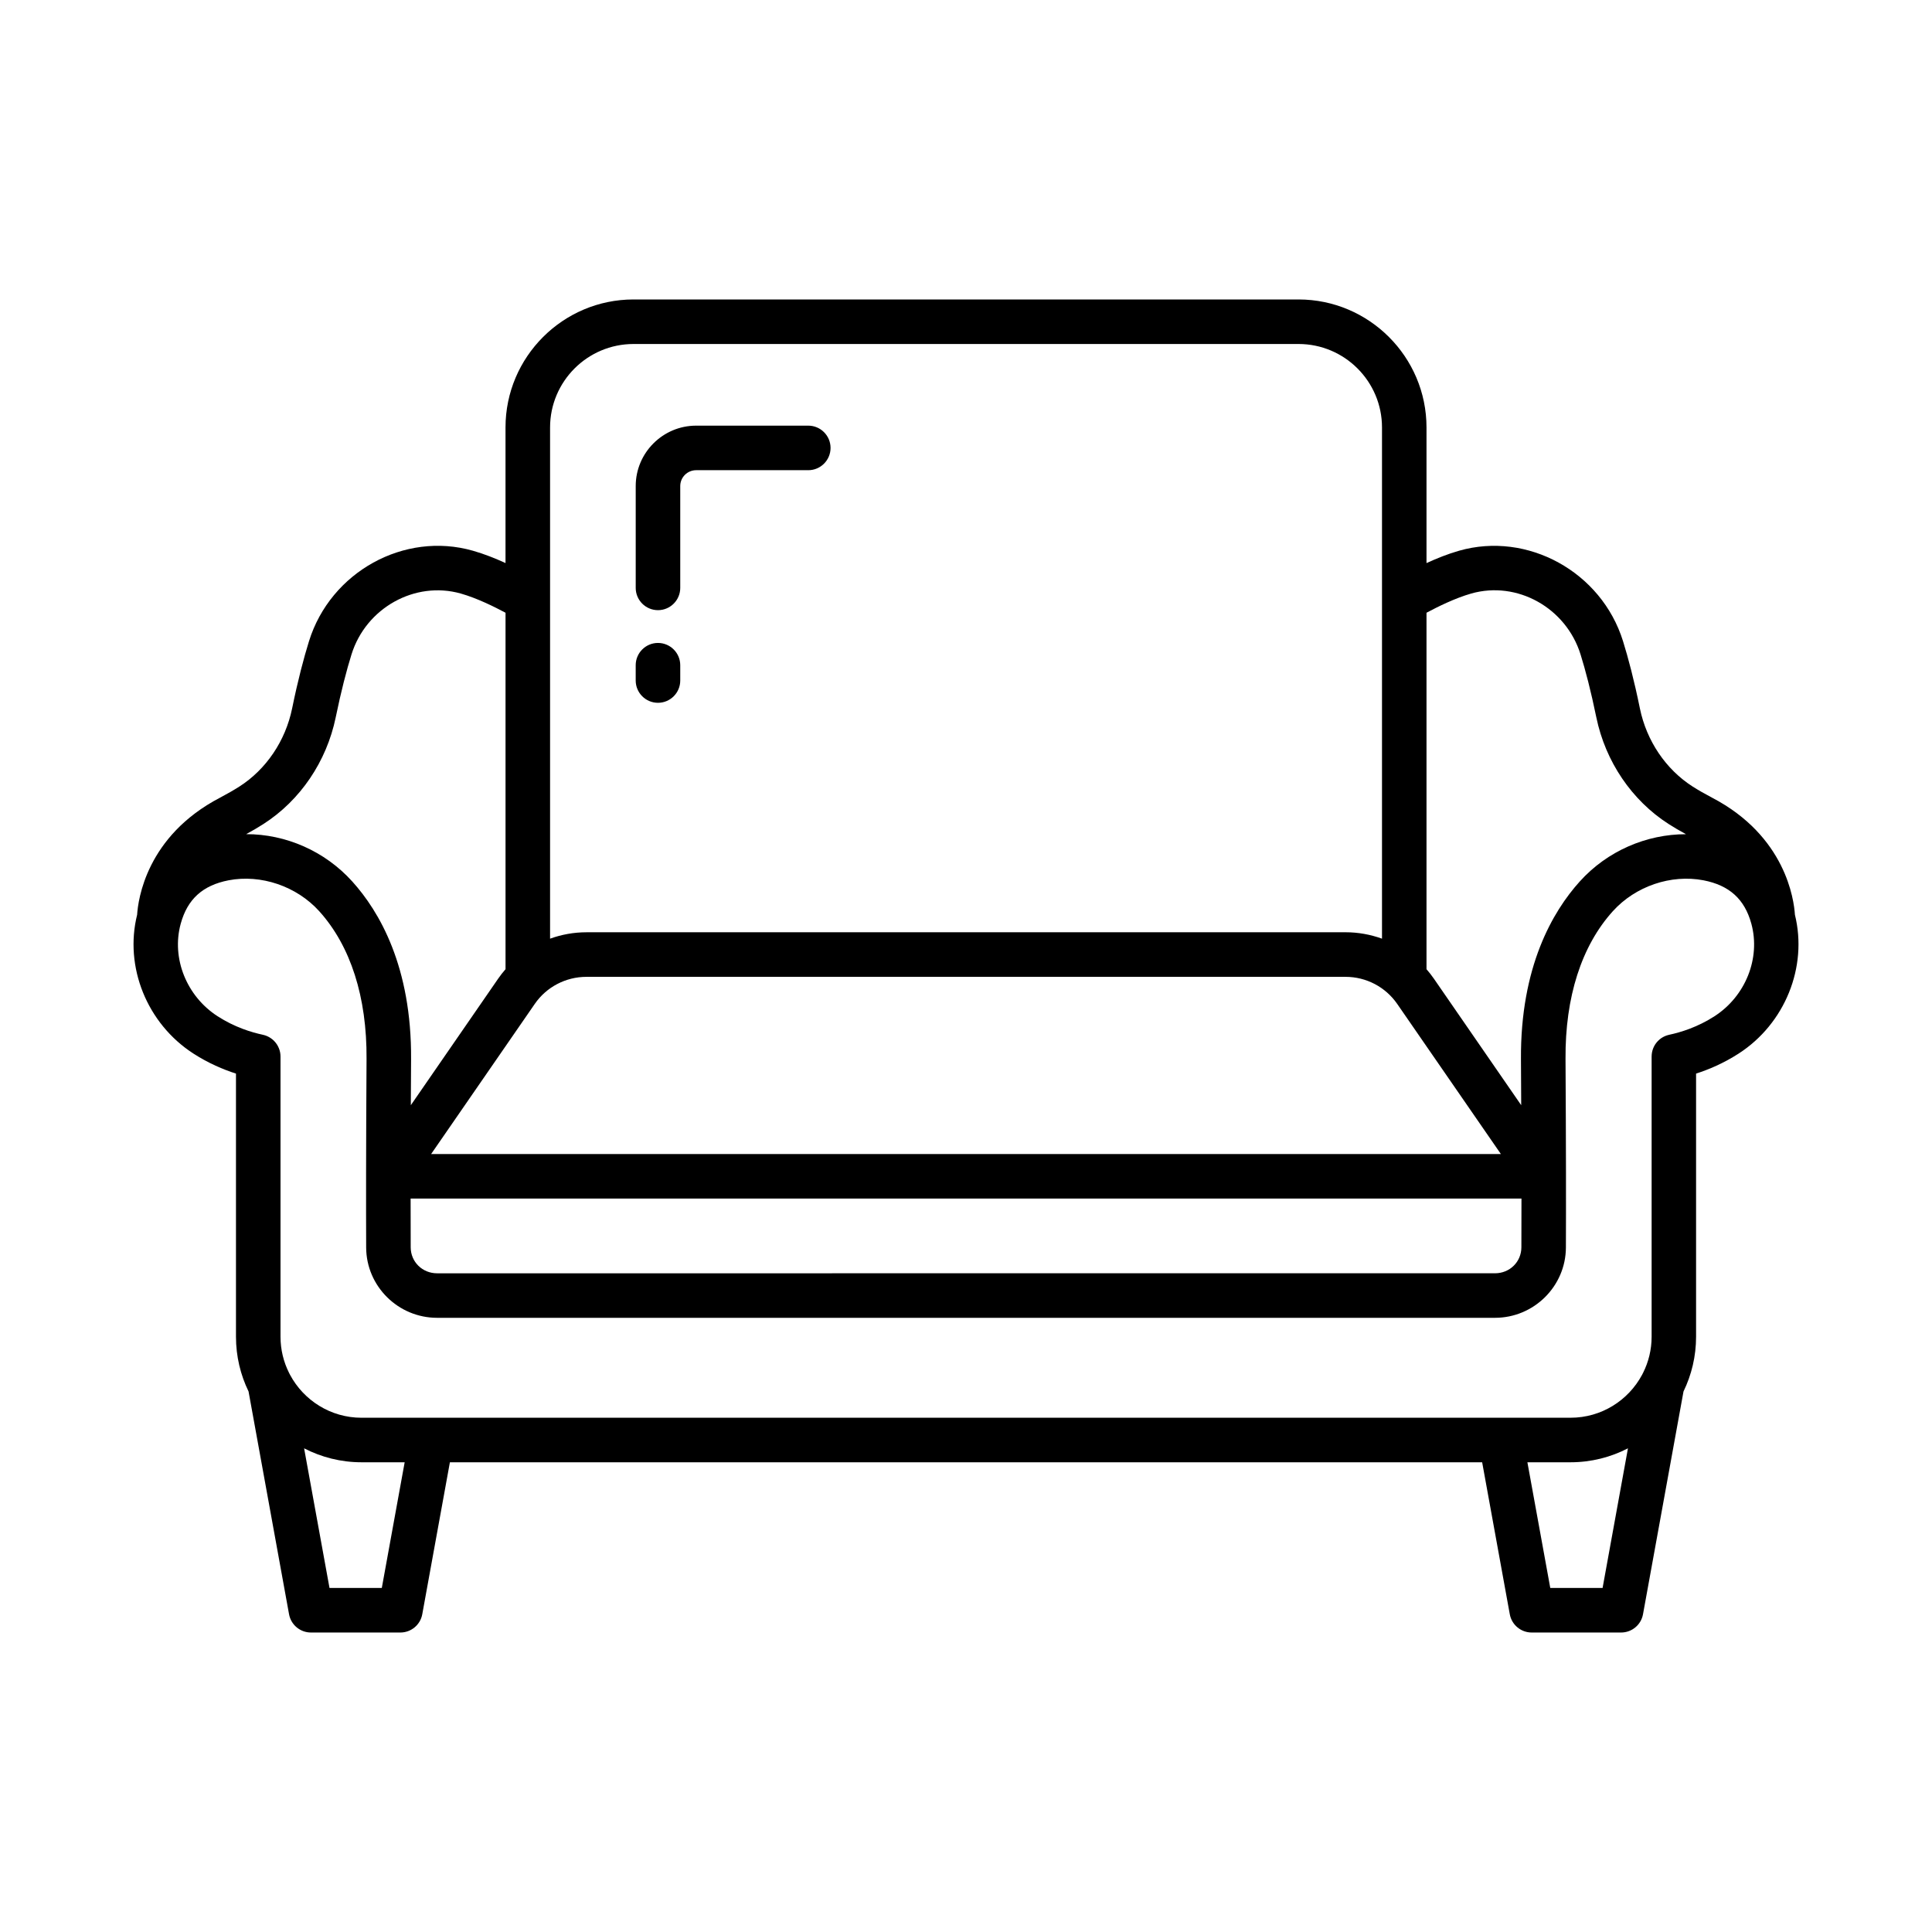 <?xml version="1.0" encoding="UTF-8"?>
<!-- The Best Svg Icon site in the world: iconSvg.co, Visit us! https://iconsvg.co -->
<svg fill="#000000" width="800px" height="800px" version="1.1" viewBox="144 144 512 512" xmlns="http://www.w3.org/2000/svg">
 <g>
  <path d="m619.67 386.42c-0.242-3.938-2.434-20.844-21.949-31.023-1.887-0.992-3.613-1.973-5.168-2.965-7.098-4.547-12.191-12.09-13.961-20.672-1.539-7.559-3.094-13.402-4.477-17.848-5.715-18.383-25.32-29.133-43.441-23.965-2.977 0.848-5.938 2.039-8.637 3.277v-35.938c0-18.699-15.227-33.926-33.926-33.926h-176.22c-18.699 0-33.926 15.227-33.926 33.926v35.93c-2.644-1.211-5.637-2.414-8.648-3.269-18.152-5.184-37.711 5.586-43.426 23.965-1.383 4.449-2.938 10.293-4.477 17.836-1.77 8.594-6.867 16.137-13.961 20.684-1.555 0.992-3.281 1.973-5.152 2.965-19.52 10.172-21.715 27.07-21.961 31.016-3.441 13.824 2.617 28.871 14.938 36.809 3.973 2.559 7.902 4.215 11.258 5.293v69.727c0 5.199 1.199 10.121 3.332 14.508l10.73 59.031c0.504 2.805 2.949 4.852 5.801 4.852h23.707c2.852 0 5.297-2.043 5.801-4.852l7.32-40.258h273.56l7.32 40.258c0.504 2.805 2.949 4.852 5.801 4.852h23.707c2.852 0 5.297-2.043 5.801-4.852l10.73-59.031c2.133-4.387 3.332-9.312 3.332-14.508v-69.727c3.356-1.078 7.285-2.734 11.258-5.293 12.305-7.922 18.359-22.969 14.938-36.801zm-85.785-85.129c12.219-3.469 25.145 3.828 28.977 16.137 1.297 4.16 2.734 9.629 4.188 16.711 2.418 11.672 9.383 21.965 19.145 28.227 1.41 0.906 2.945 1.805 4.613 2.707-10.52-0.008-20.883 4.461-28.148 12.52-7.195 7.973-15.746 22.613-15.59 47.109 0.027 4.297 0.047 8.355 0.066 12.184l-23.152-33.543c-0.602-0.871-1.254-1.699-1.945-2.492v-94.469c2.93-1.559 7.519-3.856 11.848-5.09zm-248.16 108.75c3.094-4.492 8.219-7.168 13.688-7.168h201.18c5.457 0 10.578 2.676 13.688 7.184l27.465 39.77h-283.49zm261.48 51.586c0 5.086-0.012 9.395-0.023 12.926-0.016 3.856-3.078 6.879-6.996 6.879l-280.35 0.004c-3.914 0-6.981-3.023-6.996-6.879-0.016-3.531-0.023-7.84-0.023-12.926zm-257.43-204.34c0-12.207 9.918-22.125 22.125-22.125h176.22c12.207 0 22.125 9.918 22.125 22.125v135.47c-3.055-1.102-6.309-1.699-9.645-1.699l-201.18 0.004c-3.336 0-6.594 0.594-9.645 1.695zm-75.957 105.08c9.758-6.262 16.727-16.555 19.145-28.242 1.453-7.066 2.894-12.539 4.188-16.695 3.844-12.352 16.828-19.562 28.961-16.137 4.34 1.234 8.934 3.531 11.859 5.09v94.465c-0.688 0.793-1.34 1.621-1.945 2.496l-23.152 33.543c0.02-3.828 0.039-7.887 0.066-12.184 0.16-24.5-8.391-39.137-15.59-47.109-7.273-8.062-17.613-12.547-28.117-12.535 1.656-0.898 3.184-1.789 4.586-2.691zm31.363 202.46h-13.859l-6.731-37.008c4.566 2.359 9.738 3.699 15.219 3.699h11.43zm323.52 0h-13.863l-6.062-33.309h11.43c5.484 0 10.656-1.34 15.219-3.699zm29.652-151.51c-4.496 2.906-8.961 4.258-11.941 4.894-0.211 0.043-0.422 0.098-0.621 0.164-0.031 0.012-0.062 0.023-0.098 0.035-0.152 0.051-0.301 0.105-0.445 0.168-0.062 0.027-0.125 0.062-0.188 0.09-0.109 0.051-0.219 0.102-0.324 0.16-0.078 0.043-0.152 0.09-0.227 0.137-0.086 0.055-0.176 0.105-0.258 0.16-0.078 0.055-0.148 0.109-0.223 0.168-0.078 0.059-0.156 0.117-0.23 0.18-0.066 0.055-0.125 0.113-0.188 0.172-0.078 0.07-0.16 0.145-0.234 0.219-0.051 0.051-0.094 0.102-0.141 0.156-0.082 0.09-0.164 0.18-0.242 0.277-0.031 0.039-0.062 0.082-0.094 0.121-0.086 0.113-0.172 0.227-0.246 0.344-0.02 0.027-0.035 0.059-0.051 0.086-0.086 0.133-0.164 0.27-0.238 0.41-0.012 0.02-0.02 0.039-0.027 0.059-0.078 0.148-0.148 0.301-0.211 0.457-0.008 0.02-0.016 0.043-0.023 0.062-0.062 0.156-0.117 0.312-0.164 0.473-0.012 0.039-0.02 0.074-0.027 0.113-0.039 0.145-0.078 0.289-0.105 0.438-0.016 0.066-0.02 0.137-0.031 0.207-0.02 0.121-0.039 0.238-0.051 0.363-0.012 0.105-0.012 0.211-0.016 0.316-0.004 0.086-0.012 0.168-0.012 0.25v74.242c0 3.434-0.812 6.676-2.25 9.555-0.105 0.184-0.203 0.371-0.293 0.57-3.625 6.75-10.75 11.352-18.934 11.352l-301.86 0.004c-0.113-0.004-0.223-0.004-0.336 0h-18.211c-8.191 0-15.324-4.606-18.941-11.367-0.082-0.184-0.172-0.359-0.273-0.531-1.445-2.887-2.262-6.137-2.262-9.582v-74.242c0-0.086-0.008-0.172-0.012-0.262-0.004-0.102-0.008-0.207-0.016-0.309-0.012-0.121-0.035-0.242-0.051-0.363-0.012-0.066-0.02-0.137-0.031-0.203-0.031-0.148-0.066-0.297-0.109-0.441-0.012-0.035-0.016-0.07-0.027-0.105-0.047-0.16-0.105-0.316-0.168-0.473-0.008-0.02-0.016-0.039-0.023-0.062-0.062-0.156-0.137-0.309-0.211-0.457-0.012-0.02-0.02-0.039-0.027-0.059-0.074-0.141-0.156-0.277-0.238-0.41-0.02-0.027-0.031-0.055-0.051-0.082-0.078-0.117-0.164-0.234-0.25-0.348-0.031-0.039-0.059-0.082-0.09-0.121-0.078-0.098-0.16-0.188-0.246-0.281-0.047-0.051-0.09-0.102-0.141-0.152-0.074-0.078-0.156-0.148-0.234-0.223-0.062-0.059-0.121-0.113-0.188-0.168-0.074-0.062-0.156-0.121-0.234-0.18-0.074-0.055-0.145-0.113-0.223-0.164-0.082-0.059-0.172-0.109-0.258-0.164-0.074-0.047-0.148-0.094-0.227-0.137-0.105-0.059-0.215-0.109-0.324-0.164-0.062-0.031-0.121-0.062-0.188-0.09-0.145-0.062-0.297-0.117-0.445-0.168-0.031-0.012-0.062-0.023-0.094-0.035-0.203-0.066-0.41-0.121-0.625-0.164-2.981-0.637-7.445-1.992-11.941-4.894-8.238-5.32-12.266-15.375-9.781-24.492 0.004-0.02 0.012-0.039 0.016-0.059 1.789-6.492 5.816-10.141 12.676-11.477 8.566-1.641 18.008 1.539 24.023 8.191 8.32 9.211 12.652 22.758 12.539 39.137-0.145 23.418-0.145 39.844-0.102 49.992 0.043 10.262 8.477 18.625 18.797 18.625h280.35c10.32 0 18.754-8.363 18.797-18.625 0.043-10.148 0.043-26.57-0.102-49.992-0.113-16.379 4.219-29.926 12.539-39.137 6.004-6.648 15.43-9.832 24.023-8.191 6.859 1.336 10.887 4.984 12.676 11.477 0.004 0.02 0.012 0.039 0.016 0.059 2.469 9.117-1.543 19.188-9.781 24.492z"/>
  <path d="m318.37 305.7c3.254 0 5.902-2.648 5.902-5.902v-26.988c0-2.316 1.887-4.203 4.219-4.203h29.711c3.254 0 5.902-2.648 5.902-5.902 0-3.254-2.648-5.902-5.902-5.902h-29.711c-8.824 0-16.02 7.184-16.02 16.004v26.988c-0.004 3.258 2.644 5.906 5.898 5.906z"/>
  <path d="m318.37 330.25c3.254 0 5.902-2.648 5.902-5.902v-4.059c0-3.254-2.648-5.902-5.902-5.902-3.254 0-5.902 2.648-5.902 5.902v4.059c0 3.254 2.648 5.902 5.902 5.902z"/>
 </g>
</svg>